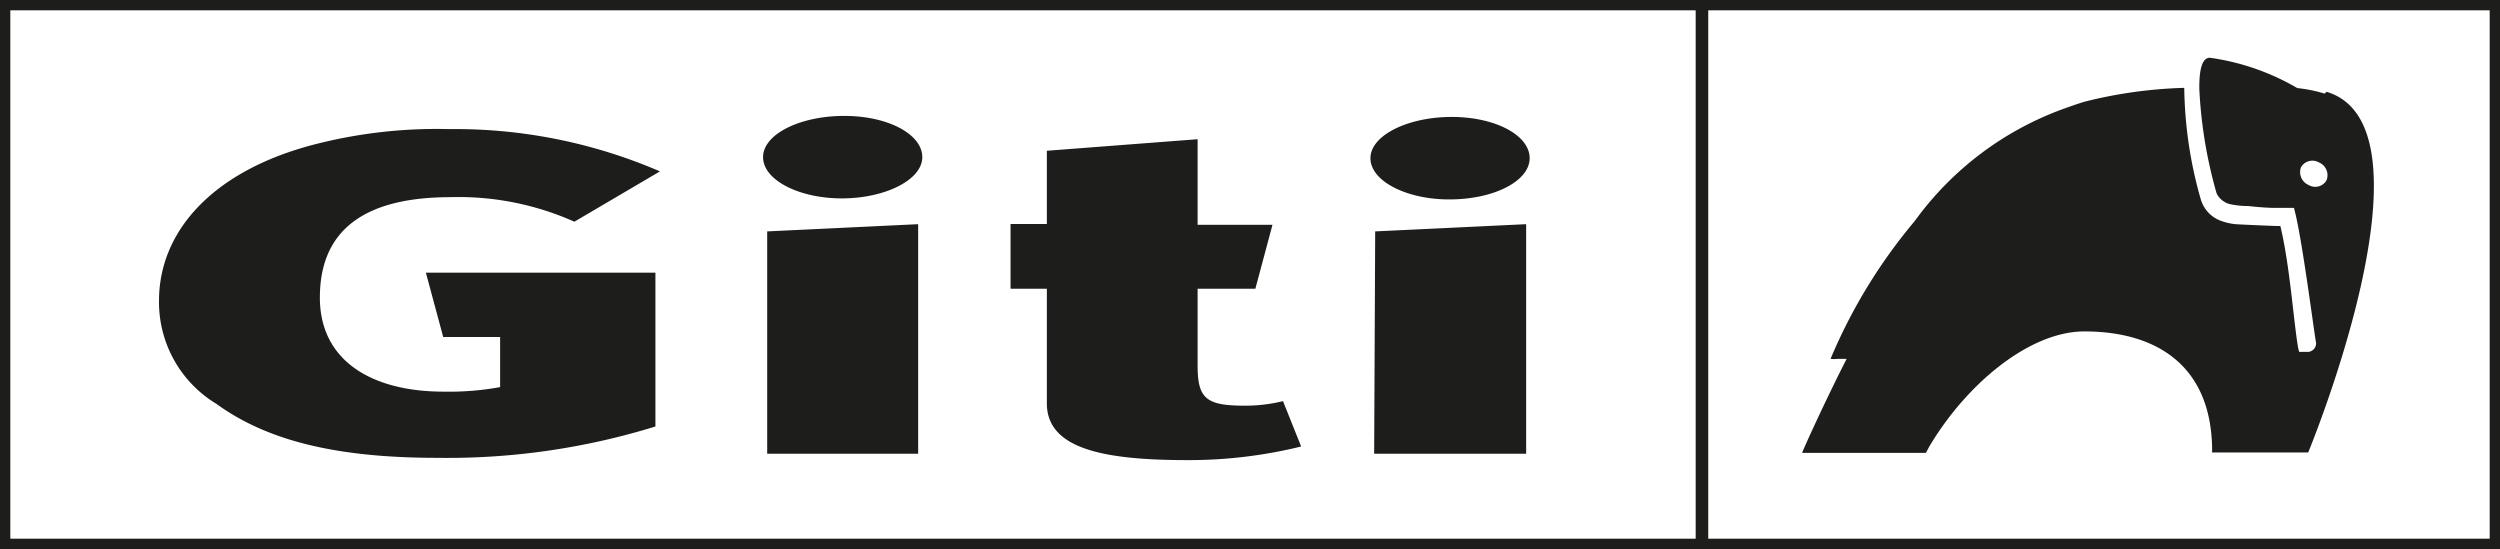 <svg xmlns="http://www.w3.org/2000/svg" viewBox="0 0 121.22 26.62"><rect x="0" y="0" width="121.22" height="26.62" fill="#808080" stroke="none"/><title>1Asset 31</title><g id="Layer_2" data-name="Layer 2"><g id="Layer_1-2" data-name="Layer 1"><rect x="0.25" y="0.25" width="120.72" height="26.12" fill="#fff"></rect><rect x="0.25" y="0.25" width="120.72" height="26.12" fill="none" stroke="#1d1d1b" stroke-miterlimit="10" stroke-width="0.5"></rect><rect x="82.22" y="0.3" width="0.61" height="26.11" fill="#1d1d1b"></rect><path d="M21.85,9.56a13.76,13.76,0,0,1,6,1.19L32,8.31A25.07,25.07,0,0,0,21.77,6.26a23.74,23.74,0,0,0-6.7.79c-4.88,1.32-7.36,4.25-7.36,7.53a5.76,5.76,0,0,0,2.78,5c2.48,1.8,5.85,2.62,10.73,2.62a34.15,34.15,0,0,0,10.56-1.52V13.22H20.65l.84,3.12h2.76v2.43a13.77,13.77,0,0,1-2.74.22c-3.49,0-6-1.5-6-4.56,0-3.44,2.38-4.87,6.34-4.87M40.94,5.62c-2.16,0-3.94.89-3.94,2s1.74,2,3.82,2,3.9-.89,3.9-2-1.66-2-3.78-2M37.2,22h7.32V10.87l-7.32.35Zm23.14-2.33c-1.86,0-2.27-.35-2.27-1.94V14h2.8l.83-3.1H58.07V6.75l-7.31.56v3.55H49V14h1.76v5.56c0,2.2,2.74,2.75,6.82,2.75a22.79,22.79,0,0,0,5.51-.66l-.88-2.2a7.56,7.56,0,0,1-1.85.22m9.91-10c2.17,0,3.9-.89,3.9-2s-1.66-2-3.78-2-3.94.89-3.94,2,1.74,2,3.82,2M66.63,22H74V10.87l-7.32.35Z" fill="#1d1d1b"></path><path d="M112.81,8.74a.63.63,0,0,1-.87.23.68.68,0,0,1-.37-.86.64.64,0,0,1,.88-.23.67.67,0,0,1,.36.86m-.09-4.2a7.19,7.19,0,0,0-1.33-.27,11.55,11.55,0,0,0-4.24-1.47c-.51,0-.51,1.08-.51,1.5a22.13,22.13,0,0,0,.84,5.08,1,1,0,0,0,.61.51,4.11,4.11,0,0,0,.92.1s.69.08,1.22.09h1l.07.28c.38,1.59.95,6.11,1,6.24a.42.42,0,0,1-.35.46h-.47l-.05-.2c-.22-1.29-.4-4-.86-5.9-.41,0-2-.08-2-.08a2.77,2.77,0,0,1-1-.22,1.59,1.59,0,0,1-.86-1,20.42,20.42,0,0,1-.8-5.4,22.2,22.2,0,0,0-4.87.68c-.5.16-.88.3-.88.3a15.37,15.37,0,0,0-7.32,5.48,26,26,0,0,0-4.08,6.68,1.46,1.46,0,0,0,.35,0h.43c-1.08,2.12-2.1,4.38-2.16,4.56h6c.09-.15.1-.19.18-.33,1.79-3,4.83-5.56,7.51-5.56,3.42,0,6.1,1.59,6.19,5.6,0,.24,0,.27,0,.27h4.66s6.53-15.79.89-17.49" fill="#1d1d1b"></path></g></g></svg>